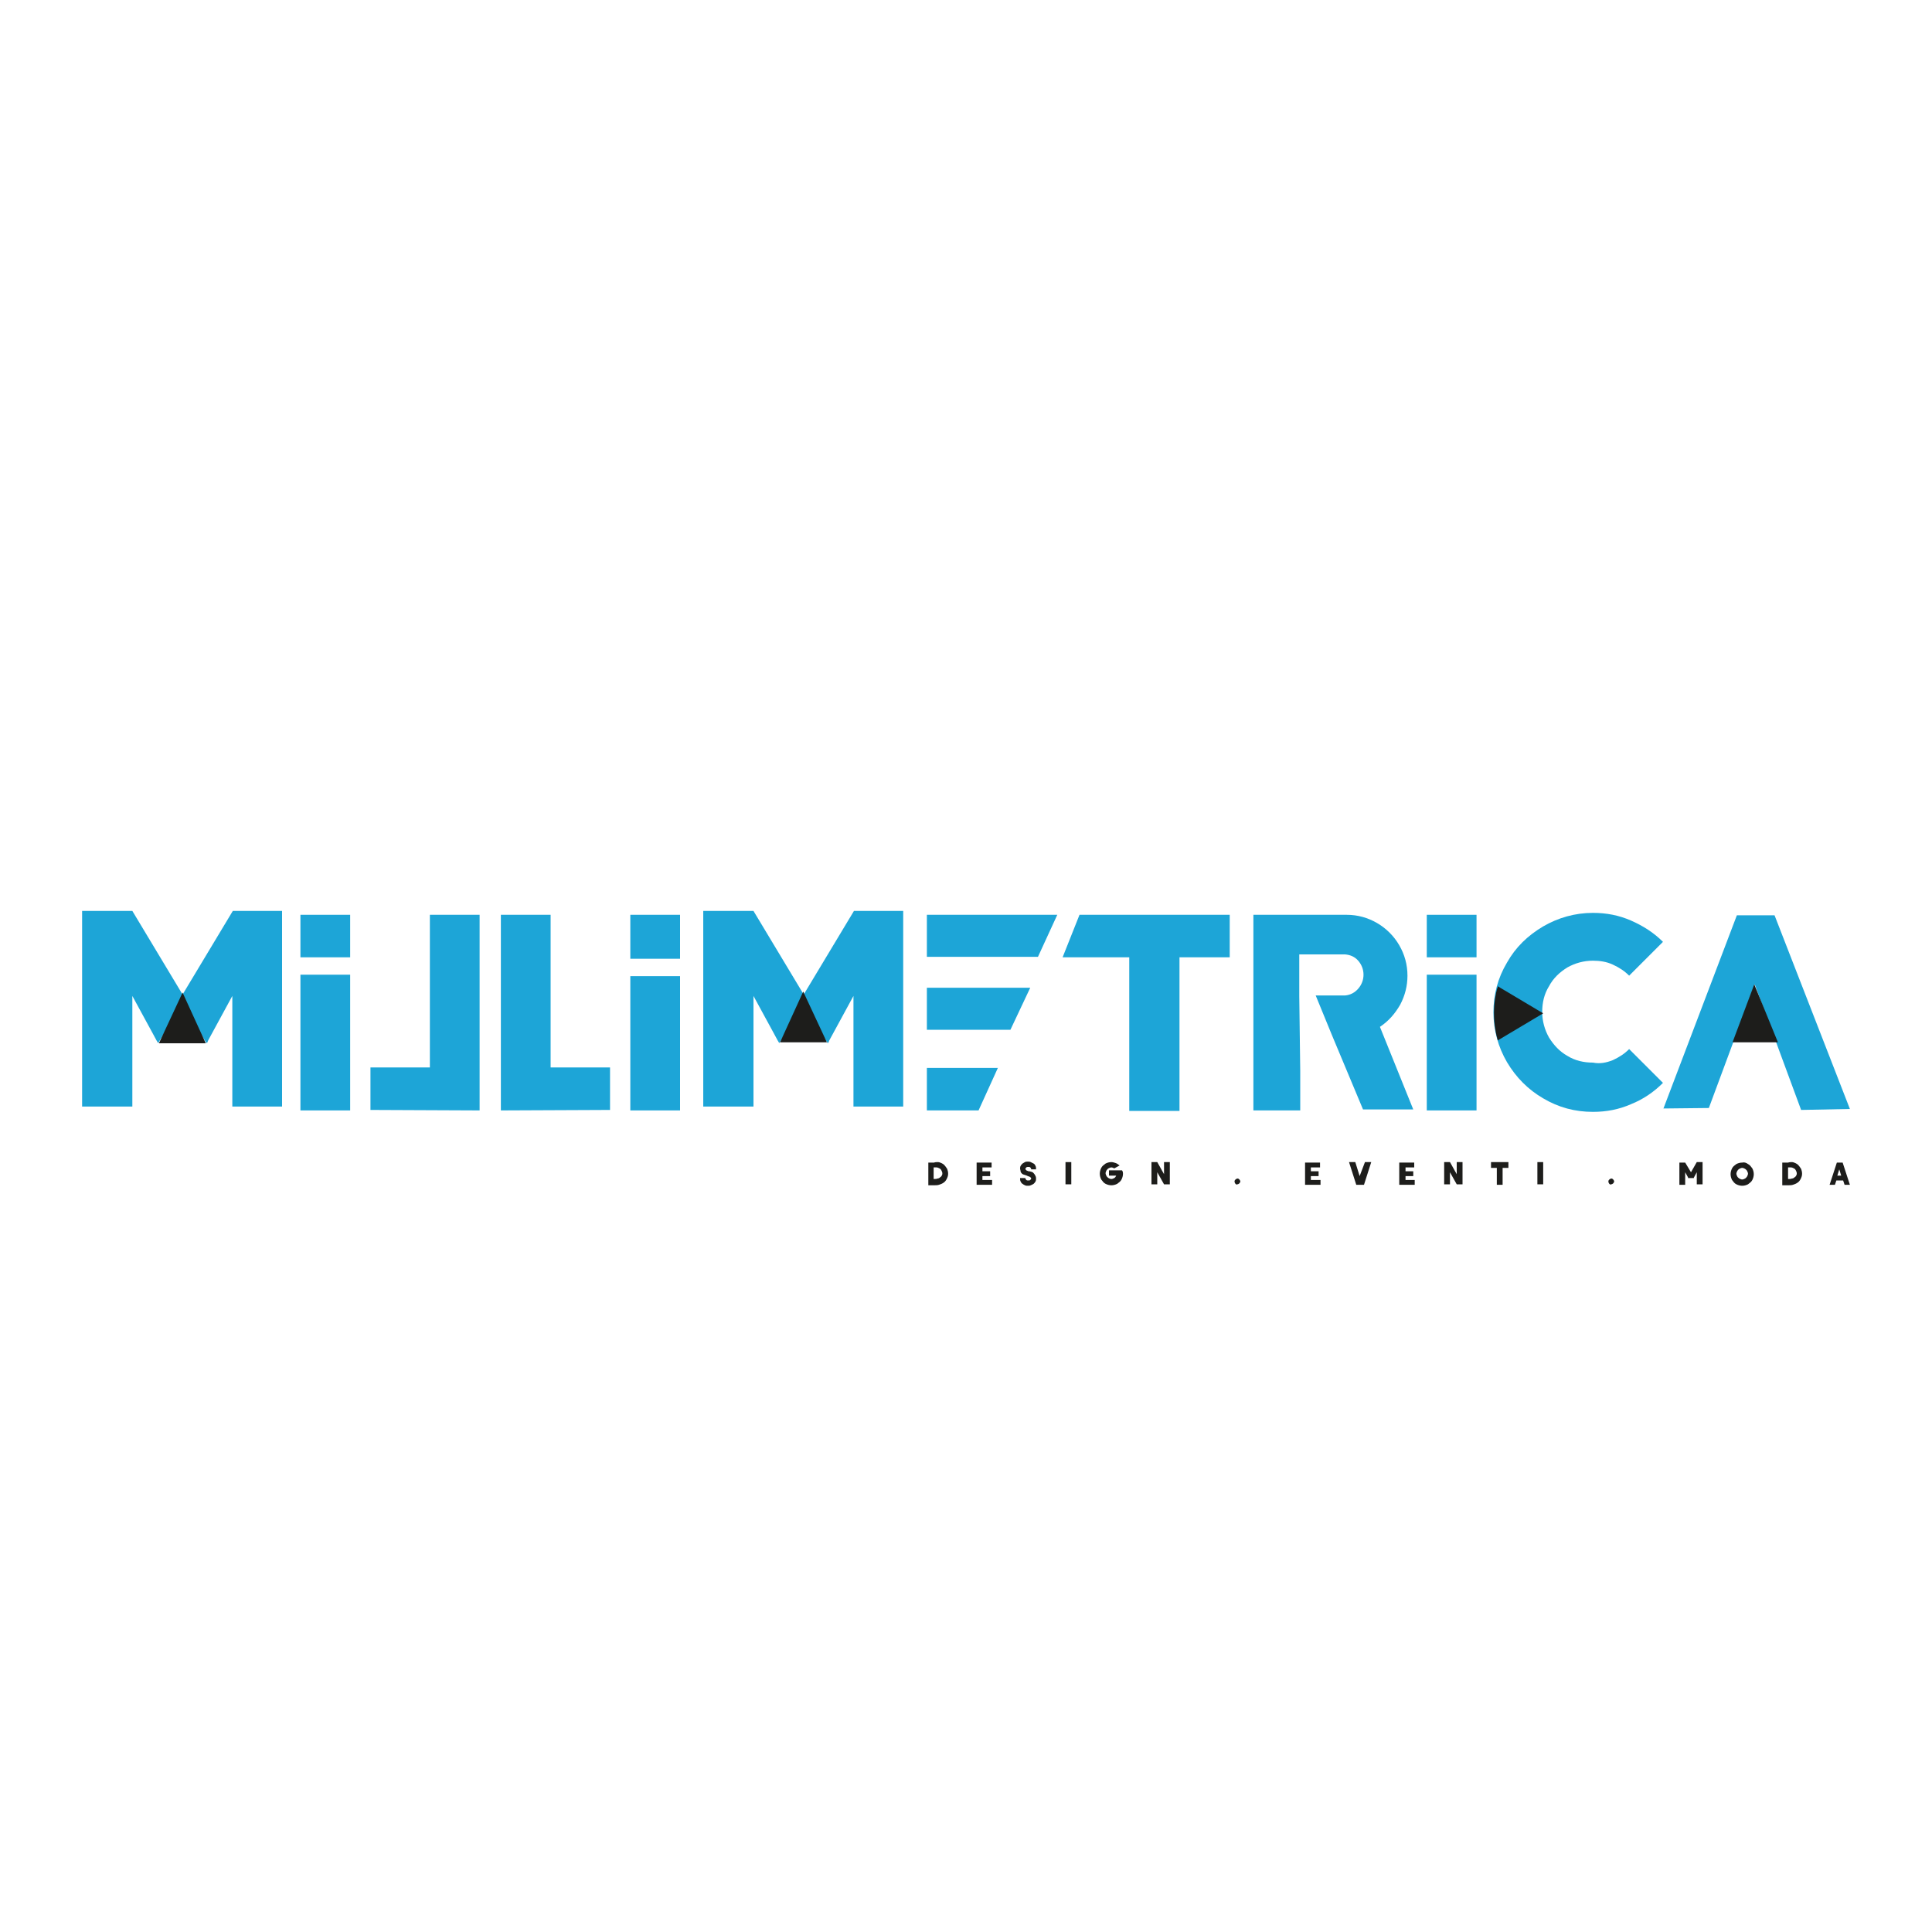 <?xml version="1.0" encoding="utf-8"?>
<!-- Generator: Adobe Illustrator 23.0.3, SVG Export Plug-In . SVG Version: 6.00 Build 0)  -->
<svg version="1.1" id="Livello_1" xmlns="http://www.w3.org/2000/svg" xmlns:xlink="http://www.w3.org/1999/xlink" x="0px" y="0px"
	 viewBox="0 0 400 400" style="enable-background:new 0 0 400 400;" xml:space="preserve">
<style type="text/css">
	.st0{fill:#1D1D1B;}
	.st1{fill:#1DA5D7;}
</style>
<g>
	<g>
		<g>
			<path class="st0" d="M194.2,240.6c0.2,0,0.5,0.1,0.7,0.2c0.2,0.1,0.4,0.2,0.6,0.4c0.2,0.2,0.4,0.5,0.6,0.8c0.1,0.3,0.2,0.6,0.2,1
				c0,0.4-0.1,0.7-0.3,1.1c-0.2,0.4-0.4,0.6-0.7,0.8c-0.3,0.2-0.6,0.3-0.9,0.4c-0.3,0.1-0.7,0.1-1.2,0.1l-0.5,0c-0.1,0-0.3,0-0.5,0
				v-4.7h1.2C193.6,240.6,193.9,240.6,194.2,240.6z M195.1,242.9c0-0.2-0.1-0.4-0.2-0.6c-0.1-0.2-0.2-0.3-0.4-0.4
				c-0.2-0.1-0.4-0.2-0.6-0.2h-0.6v2.4c0.3,0,0.6,0,0.8-0.1c0.2,0,0.4-0.1,0.6-0.3c0.2-0.1,0.3-0.3,0.4-0.6
				C195.1,243.1,195.1,243,195.1,242.9z"/>
			<path class="st0" d="M205.4,244.3v1h-2h-1.2v-4.6h1.2h1.9v1h-1.9v0.8h1.6v1h-1.6v0.8H205.4z"/>
			<path class="st0" d="M213.5,242.1L213.5,242.1c0-0.2-0.1-0.3-0.2-0.4s-0.2-0.1-0.4-0.1c-0.2,0-0.3,0-0.4,0.1
				c-0.1,0.1-0.2,0.2-0.2,0.3s0.1,0.2,0.2,0.3c0.1,0.1,0.3,0.1,0.4,0.2c0,0,0.1,0,0.1,0c0,0,0.1,0,0.1,0c0.5,0.1,0.8,0.2,0.9,0.4
				l0.1,0.1c0.1,0.1,0.2,0.3,0.3,0.5c0.1,0.2,0.1,0.4,0.1,0.5c0,0.2,0,0.4-0.1,0.6c-0.1,0.2-0.2,0.3-0.4,0.5
				c-0.2,0.1-0.3,0.2-0.6,0.3c-0.2,0.1-0.4,0.1-0.6,0.1s-0.4,0-0.6-0.1c-0.2-0.1-0.4-0.2-0.5-0.3c-0.2-0.1-0.3-0.3-0.4-0.5
				c-0.1-0.2-0.1-0.4-0.1-0.6v-0.1h1.1v0.1c0,0.1,0.1,0.2,0.2,0.3c0.1,0.1,0.2,0.1,0.4,0.1c0.2,0,0.3,0,0.4-0.1
				c0.1-0.1,0.2-0.2,0.2-0.3c0-0.1-0.1-0.2-0.2-0.3c-0.1,0-0.1-0.1-0.2-0.1c-0.1,0-0.2-0.1-0.3-0.1l-0.2-0.1
				c-0.2-0.1-0.4-0.1-0.6-0.2c-0.1,0-0.3-0.1-0.4-0.2l0,0c-0.1-0.1-0.3-0.3-0.3-0.5s-0.1-0.4-0.1-0.5c0-0.2,0-0.4,0.1-0.6
				c0.1-0.2,0.2-0.3,0.4-0.5c0.2-0.1,0.3-0.2,0.5-0.3c0.2-0.1,0.4-0.1,0.6-0.1s0.4,0,0.6,0.1c0.2,0.1,0.4,0.2,0.6,0.3
				c0.2,0.1,0.3,0.3,0.4,0.5c0.1,0.2,0.1,0.4,0.1,0.6v0.1H213.5z"/>
			<path class="st0" d="M221.8,240.6v4.6h-1.2v-4.6H221.8z"/>
			<path class="st0" d="M232.5,243c0,0.4-0.1,0.8-0.3,1.2c-0.2,0.4-0.5,0.6-0.9,0.9c-0.4,0.2-0.8,0.3-1.2,0.3s-0.8-0.1-1.2-0.3
				c-0.4-0.2-0.6-0.5-0.9-0.9c-0.2-0.4-0.3-0.8-0.3-1.2c0-0.4,0.1-0.8,0.3-1.2c0.2-0.4,0.5-0.6,0.9-0.9c0.4-0.2,0.8-0.3,1.2-0.3
				c0.3,0,0.6,0.1,0.9,0.2c0.3,0.1,0.5,0.3,0.8,0.5l-1.1,0.6c-0.2-0.1-0.4-0.2-0.6-0.2c-0.2,0-0.4,0.1-0.6,0.2
				c-0.2,0.1-0.3,0.3-0.4,0.4c-0.1,0.2-0.2,0.4-0.2,0.6c0,0.2,0.1,0.4,0.2,0.6c0.1,0.2,0.3,0.3,0.4,0.4c0.2,0.1,0.4,0.2,0.6,0.2
				c0.2,0,0.4-0.1,0.6-0.2c0.2-0.1,0.3-0.3,0.4-0.5h-1.5v-1.1h0.5h1h1.2C232.5,242.6,232.5,242.8,232.5,243z"/>
			<path class="st0" d="M241,240.6h1.2v4.6H241l-1.4-2.5v2.5h-1.2v-4.6h1.2l1.4,2.5V240.6z"/>
			<path class="st0" d="M255.8,245.1c-0.1-0.1-0.2-0.3-0.2-0.5c0-0.2,0.1-0.3,0.2-0.4s0.3-0.2,0.4-0.2c0.2,0,0.3,0.1,0.4,0.2
				c0.1,0.1,0.2,0.3,0.2,0.4s-0.1,0.3-0.2,0.4c-0.1,0.1-0.3,0.2-0.4,0.2C256,245.3,255.9,245.2,255.8,245.1z"/>
			<path class="st0" d="M273.4,244.3v1h-2h-1.2v-4.6h1.2h1.9v1h-1.9v0.8h1.6v1h-1.6v0.8H273.4z"/>
			<path class="st0" d="M282.6,240.6h1.3l-1.5,4.7h-0.1H281h-0.2l-1.5-4.7h1.3l0.9,2.9L282.6,240.6z"/>
			<path class="st0" d="M292.9,244.3v1h-2h-1.2v-4.6h1.2h1.9v1H291v0.8h1.6v1H291v0.8H292.9z"/>
			<path class="st0" d="M301.6,240.6h1.2v4.6h-1.2l-1.4-2.5v2.5H299v-4.6h1.2l1.4,2.5V240.6z"/>
			<path class="st0" d="M312.3,240.6v1.2h-1.2v3.5h-1.2v-3.5h-1.2v-1.2h1.2h1.2H312.3z"/>
			<path class="st0" d="M319.5,240.6v4.6h-1.2v-4.6H319.5z"/>
			<path class="st0" d="M333.2,245.1c-0.1-0.1-0.2-0.3-0.2-0.5c0-0.2,0.1-0.3,0.2-0.4s0.3-0.2,0.4-0.2c0.2,0,0.3,0.1,0.4,0.2
				c0.1,0.1,0.2,0.3,0.2,0.4s-0.1,0.3-0.2,0.4c-0.1,0.1-0.3,0.2-0.4,0.2C333.4,245.3,333.3,245.2,333.2,245.1z"/>
			<path class="st0" d="M351.3,240.6h1.2v4.6h-1.2v0V245v-2.3l-0.6,1.1l0,0.1h-1.2l0-0.1l-0.1-0.2l-0.5-0.9v2.3v0.3v0h-0.2h-1v-4.6
				h1.2l1.2,2L351.3,240.6z"/>
			<path class="st0" d="M361.9,241c0.4,0.2,0.6,0.5,0.9,0.9c0.2,0.4,0.3,0.8,0.3,1.2c0,0.4-0.1,0.8-0.3,1.2
				c-0.2,0.4-0.5,0.6-0.9,0.9c-0.4,0.2-0.8,0.3-1.2,0.3c-0.4,0-0.8-0.1-1.2-0.3c-0.4-0.2-0.6-0.5-0.9-0.9c-0.2-0.4-0.3-0.8-0.3-1.2
				c0-0.4,0.1-0.8,0.3-1.2c0.2-0.4,0.5-0.6,0.9-0.9c0.4-0.2,0.8-0.3,1.2-0.3C361.1,240.6,361.5,240.7,361.9,241z M361.3,244
				c0.2-0.1,0.3-0.3,0.4-0.4c0.1-0.2,0.2-0.4,0.2-0.6c0-0.2-0.1-0.4-0.2-0.6c-0.1-0.2-0.3-0.3-0.4-0.4c-0.2-0.1-0.4-0.2-0.6-0.2
				c-0.2,0-0.4,0.1-0.6,0.2c-0.2,0.1-0.3,0.3-0.4,0.4c-0.1,0.2-0.2,0.4-0.2,0.6c0,0.2,0.1,0.4,0.2,0.6c0.1,0.2,0.3,0.3,0.4,0.4
				c0.2,0.1,0.4,0.2,0.6,0.2C360.9,244.2,361.1,244.1,361.3,244z"/>
			<path class="st0" d="M371,240.6c0.2,0,0.5,0.1,0.7,0.2c0.2,0.1,0.4,0.2,0.6,0.4c0.2,0.2,0.4,0.5,0.6,0.8c0.1,0.3,0.2,0.6,0.2,1
				c0,0.4-0.1,0.7-0.3,1.1c-0.2,0.4-0.4,0.6-0.7,0.8c-0.3,0.2-0.6,0.3-0.9,0.4c-0.3,0.1-0.7,0.1-1.2,0.1l-0.5,0c-0.1,0-0.3,0-0.5,0
				v-4.7h1.2C370.5,240.6,370.8,240.6,371,240.6z M372,242.9c0-0.2-0.1-0.4-0.2-0.6c-0.1-0.2-0.2-0.3-0.4-0.4s-0.4-0.2-0.6-0.2h-0.6
				v2.4c0.3,0,0.6,0,0.8-0.1c0.2,0,0.4-0.1,0.6-0.3c0.2-0.1,0.3-0.3,0.4-0.6C372,243.1,372,243,372,242.9z"/>
			<path class="st0" d="M381.5,240.7l1.5,4.6h-1.1l-0.3-0.9h-1.4l-0.3,0.9h-1.1l1.5-4.6H381.5z M380.4,243.4h0.8l-0.4-1.3
				L380.4,243.4z"/>
		</g>
	</g>
	<g>
		<path class="st1" d="M285.7,212.6c1.8-1.2,3.1-2.7,4.2-4.6c1-1.9,1.5-3.9,1.5-6c0-2.3-0.6-4.4-1.7-6.3c-1.1-1.9-2.7-3.5-4.6-4.6
			c-1.9-1.1-4-1.7-6.3-1.7h-19.3v40.5h9.7v-8.2l-0.2-15.5h0v-8.6h9.5c1.1,0.1,2,0.5,2.7,1.3c0.7,0.8,1.1,1.8,1.1,2.9
			c0,1.1-0.4,2.1-1.1,2.9c-0.7,0.8-1.6,1.3-2.7,1.4l-6.1,0l3.4,8.3l6.4,15.3h10.4L285.7,212.6z"/>
		<path class="st1" d="M176.8,188.6l-10.4,17.3l-10.4-17.3h-10.4v40.5h10.4v-22.9l4.3,7.9l0.7,1.3l0.3,0.5h0.1l4.9-8.4l5,8.4h0.2
			l0.2-0.5l5-9.2v22.9h10.3v-40.5H176.8z"/>
		<g>
			<path class="st1" d="M62.2,229.9h10.3v-28.1H62.2V229.9z M62.2,189.4v8.8h10.3v-8.8H62.2z"/>
		</g>
		<path class="st1" d="M89,189.4h10.3v30.2v10.3l-22.6-0.1V221H89L89,189.4z"/>
		<path class="st1" d="M114,221h12.3v8.8l-22.6,0.1v-10.3v-30.2H114V221z"/>
		<path class="st1" d="M130.5,229.9h10.3v-27.8h-10.3V229.9z M130.5,189.4v9.1h10.3v-9.1H130.5z"/>
		<path class="st1" d="M254.6,189.4v8.8h-10.4v31.8h-10.4v-31.8H220l3.5-8.8h10.4h10.4H254.6z"/>
		<path class="st1" d="M295.4,229.9h10.3v-28.1h-10.3V229.9z M295.4,189.4v8.8h10.3v-8.8H295.4z"/>
		<g>
			<polygon class="st1" points="191.9,189.4 218.9,189.4 214.9,198.1 191.9,198.1 			"/>
			<polygon class="st1" points="202.6,229.9 191.9,229.9 191.9,221.1 206.6,221.1 			"/>
			<polygon class="st1" points="209.2,213.2 191.9,213.2 191.9,204.5 213.3,204.5 			"/>
		</g>
		<g>
			<path class="st1" d="M48.2,188.6l-10.4,17.3l-10.4-17.3H17v40.5h10.4v-22.9l4.3,7.9l0.7,1.3l0.3,0.5h0.1l4.9-8.4l5,8.4h0.2
				l0.2-0.5l5-9.2v22.9h10.3v-40.5H48.2z"/>
			<polygon class="st0" points="42.6,216 32.9,216 37.8,205.5 			"/>
		</g>
		<g>
			<polygon class="st1" points="363.3,203.8 353.8,229.4 344.4,229.5 359.6,189.5 367.4,189.5 383,229.6 372.9,229.8 			"/>
			<polygon class="st0" points="368.1,215.8 358.7,215.8 363.2,203.8 			"/>
		</g>
		<polygon class="st0" points="171.2,215.8 161.5,215.8 166.3,205.3 		"/>
		<g>
			<path class="st1" d="M333.9,219.5c1.3-0.6,2.4-1.3,3.4-2.3l7,7c-1.9,1.9-4.1,3.4-6.6,4.4c-2.5,1.1-5.1,1.6-7.9,1.6
				c-3.7,0-7.1-0.9-10.3-2.8c-3.1-1.8-5.6-4.3-7.5-7.5c-1.8-3.1-2.8-6.6-2.8-10.3c0-3.7,0.9-7.1,2.8-10.3c1.8-3.2,4.3-5.6,7.5-7.5
				c3.1-1.8,6.6-2.8,10.3-2.8c2.8,0,5.4,0.5,7.9,1.6c2.5,1.1,4.7,2.5,6.6,4.4l-7,7c-1-1-2.1-1.7-3.4-2.3c-1.3-0.6-2.7-0.8-4.1-0.8
				c-1.9,0-3.7,0.5-5.3,1.4c-1.6,1-2.9,2.2-3.8,3.9c-1,1.6-1.4,3.4-1.4,5.3c0,1.9,0.5,3.7,1.4,5.3c1,1.6,2.2,2.9,3.8,3.8
				c1.6,1,3.4,1.4,5.3,1.4C331.3,220.3,332.6,220,333.9,219.5z"/>
			<polygon class="st0" points="310.1,215.4 310.1,204.2 319.5,209.8 			"/>
			<path class="st0" d="M310.1,204.2c0,0,0,0,0,0.1c-0.3,0.8-1.6,5.5,0,11.1c2-2.5,3.8-5.4,3.8-5.4"/>
		</g>
	</g>
</g>
</svg>
